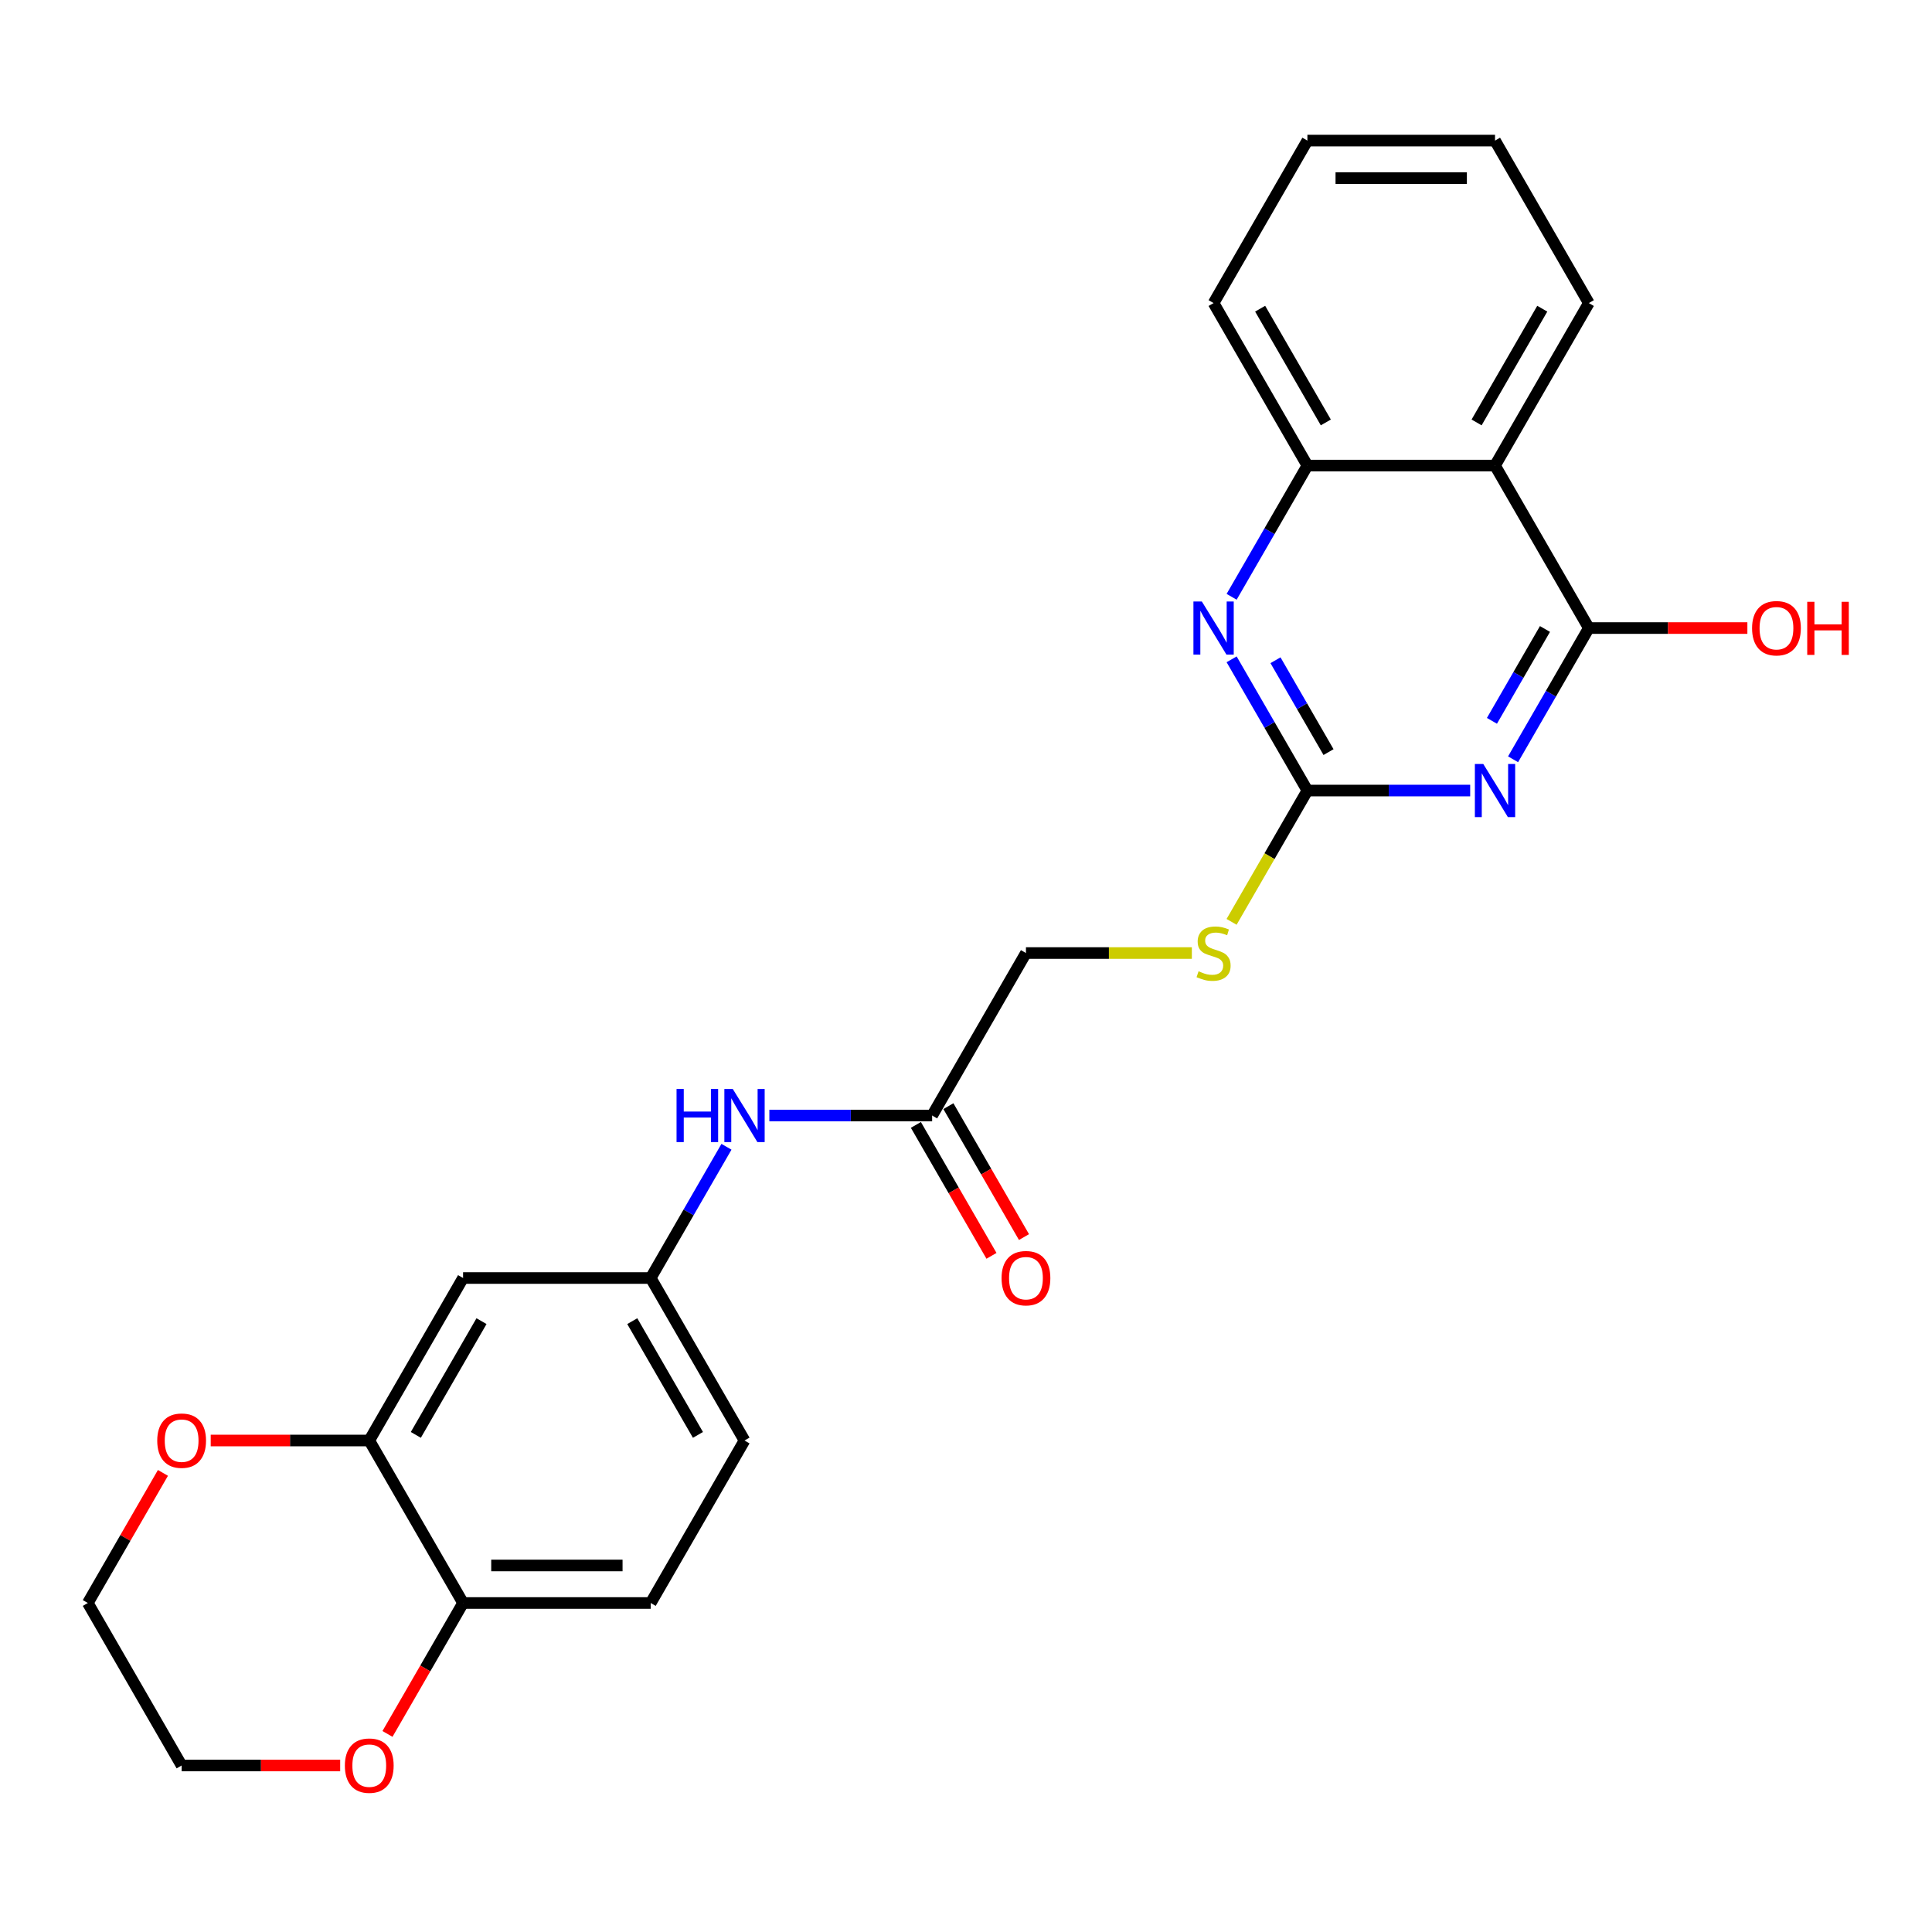 <?xml version='1.0' encoding='iso-8859-1'?>
<svg version='1.1' baseProfile='full'
              xmlns='http://www.w3.org/2000/svg'
                      xmlns:rdkit='http://www.rdkit.org/xml'
                      xmlns:xlink='http://www.w3.org/1999/xlink'
                  xml:space='preserve'
width='1000px' height='1000px' viewBox='0 0 1000 1000'>
<!-- END OF HEADER -->
<rect style='opacity:1.0;fill:#FFFFFF;stroke:none' width='1000' height='1000' x='0' y='0'> </rect>
<path class='bond-0' d='M 783.161,393.007 L 802.769,359.045' style='fill:none;fill-rule:evenodd;stroke:#0000FF;stroke-width:6px;stroke-linecap:butt;stroke-linejoin:miter;stroke-opacity:1' />
<path class='bond-0' d='M 802.769,359.045 L 822.377,325.083' style='fill:none;fill-rule:evenodd;stroke:#000000;stroke-width:6px;stroke-linecap:butt;stroke-linejoin:miter;stroke-opacity:1' />
<path class='bond-0' d='M 772.223,373.107 L 785.948,349.333' style='fill:none;fill-rule:evenodd;stroke:#0000FF;stroke-width:6px;stroke-linecap:butt;stroke-linejoin:miter;stroke-opacity:1' />
<path class='bond-0' d='M 785.948,349.333 L 799.674,325.56' style='fill:none;fill-rule:evenodd;stroke:#000000;stroke-width:6px;stroke-linecap:butt;stroke-linejoin:miter;stroke-opacity:1' />
<path class='bond-1' d='M 760.962,409.187 L 718.833,409.187' style='fill:none;fill-rule:evenodd;stroke:#0000FF;stroke-width:6px;stroke-linecap:butt;stroke-linejoin:miter;stroke-opacity:1' />
<path class='bond-1' d='M 718.833,409.187 L 676.704,409.187' style='fill:none;fill-rule:evenodd;stroke:#000000;stroke-width:6px;stroke-linecap:butt;stroke-linejoin:miter;stroke-opacity:1' />
<path class='bond-3' d='M 822.377,325.083 L 773.82,240.978' style='fill:none;fill-rule:evenodd;stroke:#000000;stroke-width:6px;stroke-linecap:butt;stroke-linejoin:miter;stroke-opacity:1' />
<path class='bond-16' d='M 822.377,325.083 L 863.409,325.083' style='fill:none;fill-rule:evenodd;stroke:#000000;stroke-width:6px;stroke-linecap:butt;stroke-linejoin:miter;stroke-opacity:1' />
<path class='bond-16' d='M 863.409,325.083 L 904.44,325.083' style='fill:none;fill-rule:evenodd;stroke:#FF0000;stroke-width:6px;stroke-linecap:butt;stroke-linejoin:miter;stroke-opacity:1' />
<path class='bond-2' d='M 676.704,409.187 L 657.096,375.224' style='fill:none;fill-rule:evenodd;stroke:#000000;stroke-width:6px;stroke-linecap:butt;stroke-linejoin:miter;stroke-opacity:1' />
<path class='bond-2' d='M 657.096,375.224 L 637.488,341.262' style='fill:none;fill-rule:evenodd;stroke:#0000FF;stroke-width:6px;stroke-linecap:butt;stroke-linejoin:miter;stroke-opacity:1' />
<path class='bond-2' d='M 687.643,389.287 L 673.917,365.513' style='fill:none;fill-rule:evenodd;stroke:#000000;stroke-width:6px;stroke-linecap:butt;stroke-linejoin:miter;stroke-opacity:1' />
<path class='bond-2' d='M 673.917,365.513 L 660.191,341.739' style='fill:none;fill-rule:evenodd;stroke:#0000FF;stroke-width:6px;stroke-linecap:butt;stroke-linejoin:miter;stroke-opacity:1' />
<path class='bond-10' d='M 676.704,409.187 L 657.085,443.169' style='fill:none;fill-rule:evenodd;stroke:#000000;stroke-width:6px;stroke-linecap:butt;stroke-linejoin:miter;stroke-opacity:1' />
<path class='bond-10' d='M 657.085,443.169 L 637.466,477.151' style='fill:none;fill-rule:evenodd;stroke:#CCCC00;stroke-width:6px;stroke-linecap:butt;stroke-linejoin:miter;stroke-opacity:1' />
<path class='bond-4' d='M 637.488,308.903 L 657.096,274.941' style='fill:none;fill-rule:evenodd;stroke:#0000FF;stroke-width:6px;stroke-linecap:butt;stroke-linejoin:miter;stroke-opacity:1' />
<path class='bond-4' d='M 657.096,274.941 L 676.704,240.978' style='fill:none;fill-rule:evenodd;stroke:#000000;stroke-width:6px;stroke-linecap:butt;stroke-linejoin:miter;stroke-opacity:1' />
<path class='bond-19' d='M 773.82,240.978 L 822.377,156.874' style='fill:none;fill-rule:evenodd;stroke:#000000;stroke-width:6px;stroke-linecap:butt;stroke-linejoin:miter;stroke-opacity:1' />
<path class='bond-19' d='M 764.283,218.651 L 798.273,159.778' style='fill:none;fill-rule:evenodd;stroke:#000000;stroke-width:6px;stroke-linecap:butt;stroke-linejoin:miter;stroke-opacity:1' />
<path class='bond-25' d='M 773.82,240.978 L 676.704,240.978' style='fill:none;fill-rule:evenodd;stroke:#000000;stroke-width:6px;stroke-linecap:butt;stroke-linejoin:miter;stroke-opacity:1' />
<path class='bond-20' d='M 676.704,240.978 L 628.147,156.874' style='fill:none;fill-rule:evenodd;stroke:#000000;stroke-width:6px;stroke-linecap:butt;stroke-linejoin:miter;stroke-opacity:1' />
<path class='bond-20' d='M 686.242,218.651 L 652.251,159.778' style='fill:none;fill-rule:evenodd;stroke:#000000;stroke-width:6px;stroke-linecap:butt;stroke-linejoin:miter;stroke-opacity:1' />
<path class='bond-5' d='M 191.128,745.604 L 239.685,661.5' style='fill:none;fill-rule:evenodd;stroke:#000000;stroke-width:6px;stroke-linecap:butt;stroke-linejoin:miter;stroke-opacity:1' />
<path class='bond-5' d='M 215.232,742.7 L 249.223,683.827' style='fill:none;fill-rule:evenodd;stroke:#000000;stroke-width:6px;stroke-linecap:butt;stroke-linejoin:miter;stroke-opacity:1' />
<path class='bond-12' d='M 191.128,745.604 L 150.096,745.604' style='fill:none;fill-rule:evenodd;stroke:#000000;stroke-width:6px;stroke-linecap:butt;stroke-linejoin:miter;stroke-opacity:1' />
<path class='bond-12' d='M 150.096,745.604 L 109.065,745.604' style='fill:none;fill-rule:evenodd;stroke:#FF0000;stroke-width:6px;stroke-linecap:butt;stroke-linejoin:miter;stroke-opacity:1' />
<path class='bond-27' d='M 191.128,745.604 L 239.685,829.709' style='fill:none;fill-rule:evenodd;stroke:#000000;stroke-width:6px;stroke-linecap:butt;stroke-linejoin:miter;stroke-opacity:1' />
<path class='bond-6' d='M 239.685,661.5 L 336.801,661.5' style='fill:none;fill-rule:evenodd;stroke:#000000;stroke-width:6px;stroke-linecap:butt;stroke-linejoin:miter;stroke-opacity:1' />
<path class='bond-7' d='M 482.474,577.396 L 531.031,493.291' style='fill:none;fill-rule:evenodd;stroke:#000000;stroke-width:6px;stroke-linecap:butt;stroke-linejoin:miter;stroke-opacity:1' />
<path class='bond-9' d='M 482.474,577.396 L 440.345,577.396' style='fill:none;fill-rule:evenodd;stroke:#000000;stroke-width:6px;stroke-linecap:butt;stroke-linejoin:miter;stroke-opacity:1' />
<path class='bond-9' d='M 440.345,577.396 L 398.216,577.396' style='fill:none;fill-rule:evenodd;stroke:#0000FF;stroke-width:6px;stroke-linecap:butt;stroke-linejoin:miter;stroke-opacity:1' />
<path class='bond-14' d='M 474.063,582.251 L 493.627,616.136' style='fill:none;fill-rule:evenodd;stroke:#000000;stroke-width:6px;stroke-linecap:butt;stroke-linejoin:miter;stroke-opacity:1' />
<path class='bond-14' d='M 493.627,616.136 L 513.19,650.021' style='fill:none;fill-rule:evenodd;stroke:#FF0000;stroke-width:6px;stroke-linecap:butt;stroke-linejoin:miter;stroke-opacity:1' />
<path class='bond-14' d='M 490.884,572.54 L 510.448,606.425' style='fill:none;fill-rule:evenodd;stroke:#000000;stroke-width:6px;stroke-linecap:butt;stroke-linejoin:miter;stroke-opacity:1' />
<path class='bond-14' d='M 510.448,606.425 L 530.011,640.309' style='fill:none;fill-rule:evenodd;stroke:#FF0000;stroke-width:6px;stroke-linecap:butt;stroke-linejoin:miter;stroke-opacity:1' />
<path class='bond-8' d='M 239.685,829.709 L 336.801,829.709' style='fill:none;fill-rule:evenodd;stroke:#000000;stroke-width:6px;stroke-linecap:butt;stroke-linejoin:miter;stroke-opacity:1' />
<path class='bond-8' d='M 254.253,810.286 L 322.233,810.286' style='fill:none;fill-rule:evenodd;stroke:#000000;stroke-width:6px;stroke-linecap:butt;stroke-linejoin:miter;stroke-opacity:1' />
<path class='bond-13' d='M 239.685,829.709 L 220.122,863.594' style='fill:none;fill-rule:evenodd;stroke:#000000;stroke-width:6px;stroke-linecap:butt;stroke-linejoin:miter;stroke-opacity:1' />
<path class='bond-13' d='M 220.122,863.594 L 200.558,897.478' style='fill:none;fill-rule:evenodd;stroke:#FF0000;stroke-width:6px;stroke-linecap:butt;stroke-linejoin:miter;stroke-opacity:1' />
<path class='bond-11' d='M 376.017,593.575 L 356.409,627.538' style='fill:none;fill-rule:evenodd;stroke:#0000FF;stroke-width:6px;stroke-linecap:butt;stroke-linejoin:miter;stroke-opacity:1' />
<path class='bond-11' d='M 356.409,627.538 L 336.801,661.5' style='fill:none;fill-rule:evenodd;stroke:#000000;stroke-width:6px;stroke-linecap:butt;stroke-linejoin:miter;stroke-opacity:1' />
<path class='bond-17' d='M 616.901,493.291 L 573.966,493.291' style='fill:none;fill-rule:evenodd;stroke:#CCCC00;stroke-width:6px;stroke-linecap:butt;stroke-linejoin:miter;stroke-opacity:1' />
<path class='bond-17' d='M 573.966,493.291 L 531.031,493.291' style='fill:none;fill-rule:evenodd;stroke:#000000;stroke-width:6px;stroke-linecap:butt;stroke-linejoin:miter;stroke-opacity:1' />
<path class='bond-18' d='M 336.801,661.5 L 385.358,745.604' style='fill:none;fill-rule:evenodd;stroke:#000000;stroke-width:6px;stroke-linecap:butt;stroke-linejoin:miter;stroke-opacity:1' />
<path class='bond-18' d='M 327.263,683.827 L 361.254,742.7' style='fill:none;fill-rule:evenodd;stroke:#000000;stroke-width:6px;stroke-linecap:butt;stroke-linejoin:miter;stroke-opacity:1' />
<path class='bond-21' d='M 84.335,762.367 L 64.895,796.038' style='fill:none;fill-rule:evenodd;stroke:#FF0000;stroke-width:6px;stroke-linecap:butt;stroke-linejoin:miter;stroke-opacity:1' />
<path class='bond-21' d='M 64.895,796.038 L 45.455,829.709' style='fill:none;fill-rule:evenodd;stroke:#000000;stroke-width:6px;stroke-linecap:butt;stroke-linejoin:miter;stroke-opacity:1' />
<path class='bond-22' d='M 176.075,913.813 L 135.043,913.813' style='fill:none;fill-rule:evenodd;stroke:#FF0000;stroke-width:6px;stroke-linecap:butt;stroke-linejoin:miter;stroke-opacity:1' />
<path class='bond-22' d='M 135.043,913.813 L 94.012,913.813' style='fill:none;fill-rule:evenodd;stroke:#000000;stroke-width:6px;stroke-linecap:butt;stroke-linejoin:miter;stroke-opacity:1' />
<path class='bond-15' d='M 336.801,829.709 L 385.358,745.604' style='fill:none;fill-rule:evenodd;stroke:#000000;stroke-width:6px;stroke-linecap:butt;stroke-linejoin:miter;stroke-opacity:1' />
<path class='bond-23' d='M 822.377,156.874 L 773.82,72.769' style='fill:none;fill-rule:evenodd;stroke:#000000;stroke-width:6px;stroke-linecap:butt;stroke-linejoin:miter;stroke-opacity:1' />
<path class='bond-24' d='M 628.147,156.874 L 676.704,72.769' style='fill:none;fill-rule:evenodd;stroke:#000000;stroke-width:6px;stroke-linecap:butt;stroke-linejoin:miter;stroke-opacity:1' />
<path class='bond-28' d='M 45.455,829.709 L 94.012,913.813' style='fill:none;fill-rule:evenodd;stroke:#000000;stroke-width:6px;stroke-linecap:butt;stroke-linejoin:miter;stroke-opacity:1' />
<path class='bond-26' d='M 773.82,72.769 L 676.704,72.769' style='fill:none;fill-rule:evenodd;stroke:#000000;stroke-width:6px;stroke-linecap:butt;stroke-linejoin:miter;stroke-opacity:1' />
<path class='bond-26' d='M 759.252,92.192 L 691.272,92.192' style='fill:none;fill-rule:evenodd;stroke:#000000;stroke-width:6px;stroke-linecap:butt;stroke-linejoin:miter;stroke-opacity:1' />
<path  class='atom-0' d='M 767.74 395.435
L 776.753 410.003
Q 777.646 411.44, 779.083 414.043
Q 780.521 416.645, 780.598 416.801
L 780.598 395.435
L 784.25 395.435
L 784.25 422.938
L 780.482 422.938
L 770.809 407.012
Q 769.683 405.147, 768.478 403.01
Q 767.313 400.874, 766.963 400.213
L 766.963 422.938
L 763.39 422.938
L 763.39 395.435
L 767.74 395.435
' fill='#0000FF'/>
<path  class='atom-3' d='M 622.067 311.331
L 631.08 325.898
Q 631.973 327.336, 633.41 329.938
Q 634.848 332.541, 634.925 332.696
L 634.925 311.331
L 638.577 311.331
L 638.577 338.834
L 634.809 338.834
L 625.136 322.907
Q 624.01 321.043, 622.805 318.906
Q 621.64 316.769, 621.29 316.109
L 621.29 338.834
L 617.717 338.834
L 617.717 311.331
L 622.067 311.331
' fill='#0000FF'/>
<path  class='atom-10' d='M 350.183 563.644
L 353.912 563.644
L 353.912 575.337
L 367.975 575.337
L 367.975 563.644
L 371.704 563.644
L 371.704 591.147
L 367.975 591.147
L 367.975 578.444
L 353.912 578.444
L 353.912 591.147
L 350.183 591.147
L 350.183 563.644
' fill='#0000FF'/>
<path  class='atom-10' d='M 379.279 563.644
L 388.291 578.211
Q 389.185 579.649, 390.622 582.251
Q 392.059 584.854, 392.137 585.009
L 392.137 563.644
L 395.789 563.644
L 395.789 591.147
L 392.02 591.147
L 382.348 575.22
Q 381.221 573.356, 380.017 571.219
Q 378.852 569.083, 378.502 568.422
L 378.502 591.147
L 374.928 591.147
L 374.928 563.644
L 379.279 563.644
' fill='#0000FF'/>
<path  class='atom-11' d='M 620.378 502.731
Q 620.688 502.847, 621.97 503.391
Q 623.252 503.935, 624.651 504.285
Q 626.088 504.596, 627.486 504.596
Q 630.089 504.596, 631.604 503.352
Q 633.119 502.071, 633.119 499.856
Q 633.119 498.341, 632.342 497.409
Q 631.604 496.477, 630.439 495.972
Q 629.273 495.467, 627.331 494.884
Q 624.884 494.146, 623.408 493.447
Q 621.97 492.747, 620.921 491.271
Q 619.911 489.795, 619.911 487.309
Q 619.911 483.852, 622.242 481.715
Q 624.612 479.579, 629.273 479.579
Q 632.459 479.579, 636.071 481.094
L 635.178 484.085
Q 631.876 482.725, 629.39 482.725
Q 626.709 482.725, 625.233 483.852
Q 623.757 484.939, 623.796 486.843
Q 623.796 488.319, 624.534 489.212
Q 625.311 490.106, 626.399 490.611
Q 627.525 491.116, 629.39 491.699
Q 631.876 492.476, 633.352 493.252
Q 634.828 494.029, 635.877 495.622
Q 636.965 497.176, 636.965 499.856
Q 636.965 503.663, 634.401 505.722
Q 631.876 507.742, 627.642 507.742
Q 625.194 507.742, 623.33 507.198
Q 621.504 506.693, 619.329 505.8
L 620.378 502.731
' fill='#CCCC00'/>
<path  class='atom-13' d='M 81.387 745.682
Q 81.387 739.078, 84.65 735.388
Q 87.913 731.697, 94.012 731.697
Q 100.111 731.697, 103.374 735.388
Q 106.637 739.078, 106.637 745.682
Q 106.637 752.364, 103.335 756.171
Q 100.033 759.939, 94.012 759.939
Q 87.952 759.939, 84.65 756.171
Q 81.387 752.402, 81.387 745.682
M 94.012 756.831
Q 98.208 756.831, 100.461 754.034
Q 102.753 751.198, 102.753 745.682
Q 102.753 740.282, 100.461 737.563
Q 98.208 734.805, 94.012 734.805
Q 89.817 734.805, 87.525 737.524
Q 85.272 740.244, 85.272 745.682
Q 85.272 751.237, 87.525 754.034
Q 89.817 756.831, 94.012 756.831
' fill='#FF0000'/>
<path  class='atom-14' d='M 178.503 913.891
Q 178.503 907.287, 181.766 903.597
Q 185.029 899.906, 191.128 899.906
Q 197.226 899.906, 200.49 903.597
Q 203.753 907.287, 203.753 913.891
Q 203.753 920.572, 200.451 924.379
Q 197.149 928.147, 191.128 928.147
Q 185.068 928.147, 181.766 924.379
Q 178.503 920.611, 178.503 913.891
M 191.128 925.04
Q 195.323 925.04, 197.576 922.243
Q 199.868 919.407, 199.868 913.891
Q 199.868 908.491, 197.576 905.772
Q 195.323 903.014, 191.128 903.014
Q 186.932 903.014, 184.64 905.733
Q 182.387 908.452, 182.387 913.891
Q 182.387 919.446, 184.64 922.243
Q 186.932 925.04, 191.128 925.04
' fill='#FF0000'/>
<path  class='atom-15' d='M 518.406 661.578
Q 518.406 654.974, 521.669 651.283
Q 524.933 647.593, 531.031 647.593
Q 537.13 647.593, 540.393 651.283
Q 543.656 654.974, 543.656 661.578
Q 543.656 668.259, 540.354 672.066
Q 537.053 675.834, 531.031 675.834
Q 524.971 675.834, 521.669 672.066
Q 518.406 668.298, 518.406 661.578
M 531.031 672.727
Q 535.227 672.727, 537.48 669.93
Q 539.772 667.094, 539.772 661.578
Q 539.772 656.178, 537.48 653.459
Q 535.227 650.701, 531.031 650.701
Q 526.836 650.701, 524.544 653.42
Q 522.291 656.139, 522.291 661.578
Q 522.291 667.133, 524.544 669.93
Q 526.836 672.727, 531.031 672.727
' fill='#FF0000'/>
<path  class='atom-17' d='M 906.868 325.16
Q 906.868 318.556, 910.131 314.866
Q 913.394 311.176, 919.493 311.176
Q 925.592 311.176, 928.855 314.866
Q 932.118 318.556, 932.118 325.16
Q 932.118 331.842, 928.816 335.649
Q 925.514 339.417, 919.493 339.417
Q 913.433 339.417, 910.131 335.649
Q 906.868 331.881, 906.868 325.16
M 919.493 336.309
Q 923.688 336.309, 925.941 333.512
Q 928.233 330.676, 928.233 325.16
Q 928.233 319.761, 925.941 317.041
Q 923.688 314.283, 919.493 314.283
Q 915.297 314.283, 913.006 317.003
Q 910.752 319.722, 910.752 325.16
Q 910.752 330.715, 913.006 333.512
Q 915.297 336.309, 919.493 336.309
' fill='#FF0000'/>
<path  class='atom-17' d='M 935.42 311.486
L 939.149 311.486
L 939.149 323.179
L 953.211 323.179
L 953.211 311.486
L 956.941 311.486
L 956.941 338.989
L 953.211 338.989
L 953.211 326.287
L 939.149 326.287
L 939.149 338.989
L 935.42 338.989
L 935.42 311.486
' fill='#FF0000'/>
</svg>
